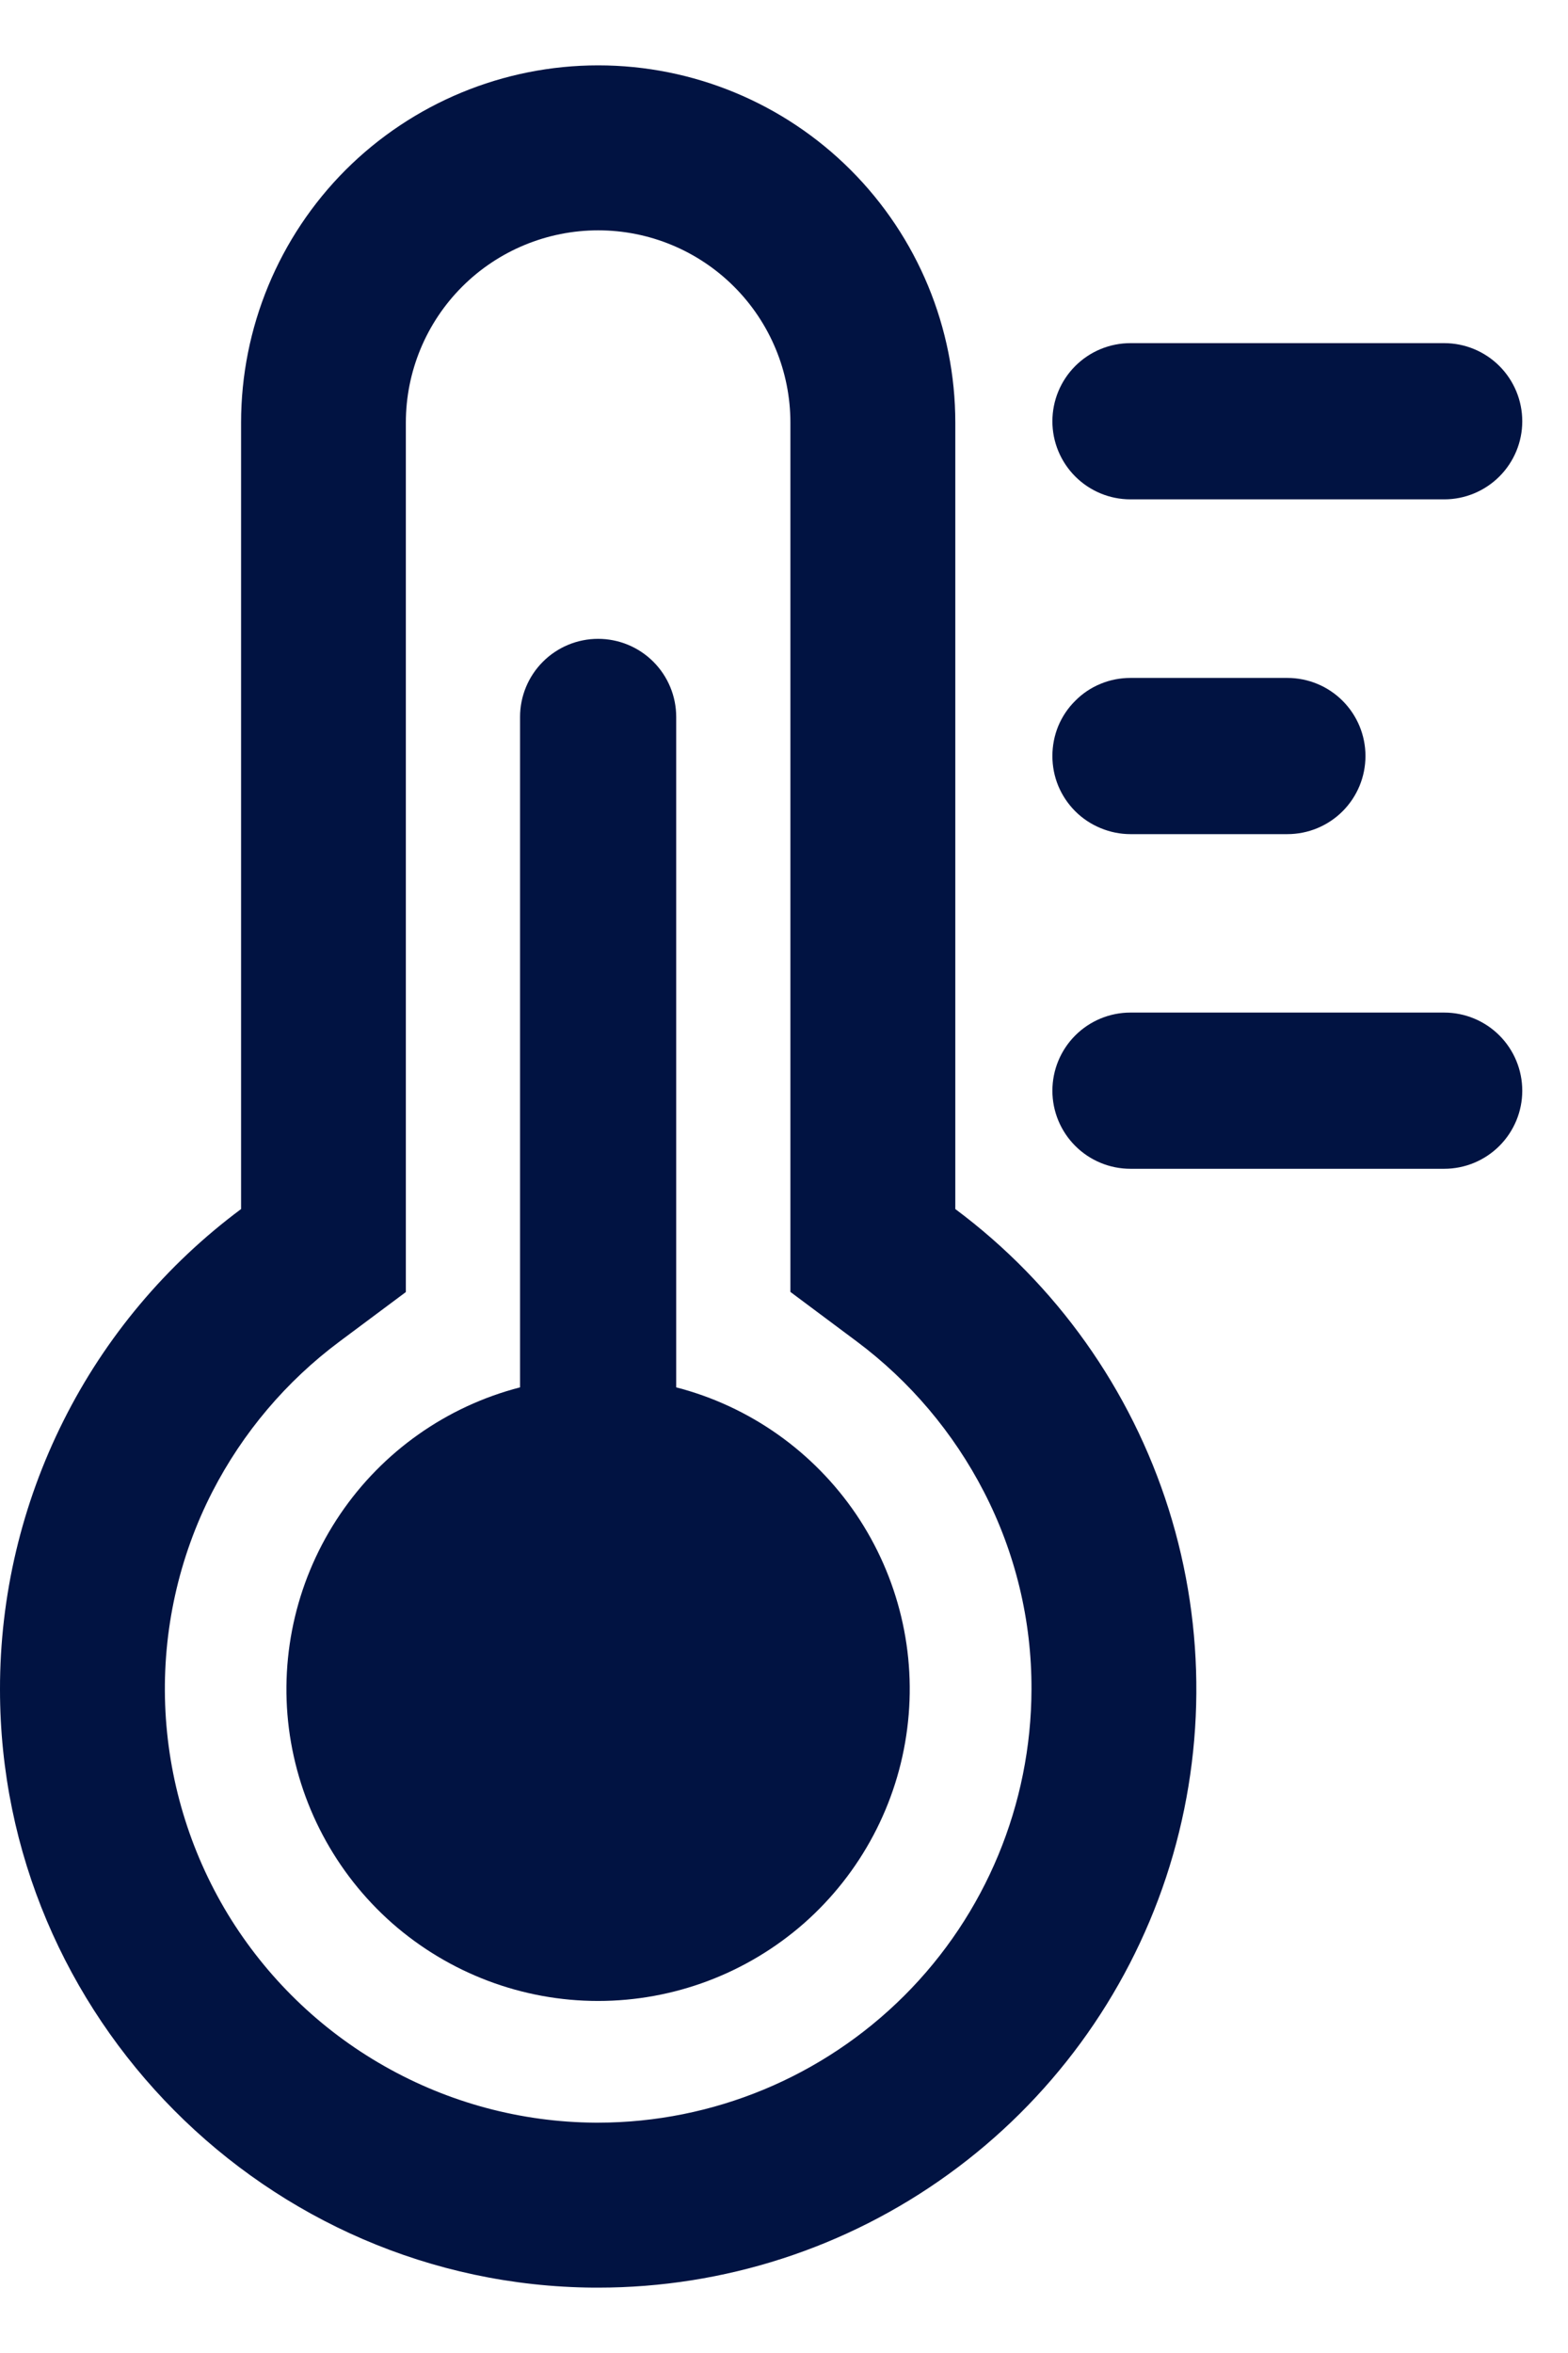 <svg width="12" height="18" viewBox="0 0 12 18" fill="none" xmlns="http://www.w3.org/2000/svg">
<path d="M7.311 9.249V3.233C7.311 2.508 7.023 1.813 6.51 1.3C5.998 0.788 5.303 0.5 4.578 0.5C3.853 0.5 3.158 0.788 2.645 1.3C2.133 1.813 1.845 2.508 1.845 3.233V9.249C1.272 9.675 0.806 10.229 0.486 10.868C0.166 11.506 -0.001 12.21 2.95701e-06 12.924C2.95701e-06 15.428 2.041 17.482 4.545 17.5H4.578C5.54 17.5 6.478 17.197 7.258 16.633C8.038 16.07 8.621 15.275 8.924 14.361C9.226 13.448 9.233 12.462 8.944 11.545C8.654 10.627 8.083 9.824 7.311 9.249H7.311ZM4.578 16.238H4.554C3.988 16.234 3.433 16.085 2.941 15.805C2.449 15.526 2.037 15.125 1.743 14.642C1.45 14.158 1.285 13.607 1.264 13.042C1.243 12.477 1.367 11.915 1.625 11.412C1.858 10.959 2.191 10.566 2.599 10.262L3.106 9.884V3.233C3.106 2.843 3.261 2.469 3.537 2.193C3.813 1.917 4.188 1.762 4.578 1.762C4.968 1.762 5.342 1.917 5.618 2.193C5.894 2.469 6.049 2.843 6.049 3.233V9.883L6.557 10.262C6.964 10.566 7.297 10.96 7.53 11.412C7.771 11.879 7.896 12.397 7.894 12.923C7.892 13.802 7.543 14.645 6.921 15.266C6.299 15.887 5.457 16.237 4.578 16.238Z" fill="#011342"/>
<path d="M5.175 10.613V5.484C5.175 5.326 5.112 5.174 5 5.062C4.888 4.95 4.736 4.887 4.577 4.887C4.419 4.887 4.267 4.95 4.155 5.062C4.043 5.174 3.98 5.326 3.98 5.484V10.613C3.418 10.758 2.928 11.104 2.603 11.584C2.277 12.065 2.138 12.647 2.211 13.223C2.285 13.799 2.566 14.328 3.001 14.712C3.437 15.095 3.997 15.307 4.577 15.307C5.158 15.307 5.718 15.095 6.154 14.712C6.589 14.328 6.87 13.799 6.943 13.223C7.017 12.647 6.877 12.065 6.552 11.584C6.226 11.104 5.737 10.758 5.175 10.613Z" fill="#011342"/>
<path d="M8.651 3.82H11.053C11.211 3.82 11.363 3.757 11.475 3.645C11.587 3.533 11.65 3.381 11.65 3.223C11.65 3.064 11.587 2.912 11.475 2.8C11.363 2.688 11.211 2.625 11.053 2.625H8.651C8.493 2.625 8.341 2.688 8.229 2.8C8.117 2.912 8.054 3.064 8.054 3.223C8.054 3.381 8.117 3.533 8.229 3.645C8.341 3.757 8.493 3.82 8.651 3.82Z" fill="#011342"/>
<path d="M11.053 7.746H8.651C8.493 7.746 8.341 7.809 8.229 7.921C8.117 8.033 8.054 8.185 8.054 8.344C8.054 8.502 8.117 8.654 8.229 8.766C8.341 8.878 8.493 8.941 8.651 8.941H11.053C11.211 8.941 11.363 8.878 11.475 8.766C11.587 8.654 11.65 8.502 11.65 8.344C11.65 8.185 11.587 8.033 11.475 7.921C11.363 7.809 11.211 7.746 11.053 7.746Z" fill="#011342"/>
<path d="M8.651 6.381H9.852C10.011 6.381 10.163 6.318 10.275 6.206C10.387 6.094 10.45 5.942 10.45 5.783C10.45 5.625 10.387 5.473 10.275 5.361C10.163 5.249 10.011 5.186 9.852 5.186H8.651C8.573 5.186 8.495 5.201 8.423 5.231C8.35 5.261 8.284 5.305 8.229 5.361C8.173 5.416 8.129 5.482 8.099 5.554C8.069 5.627 8.054 5.705 8.054 5.783C8.054 5.862 8.069 5.939 8.099 6.012C8.129 6.084 8.173 6.15 8.229 6.206C8.284 6.261 8.35 6.305 8.423 6.335C8.495 6.365 8.573 6.381 8.651 6.381Z" fill="#011342"/>
</svg>
